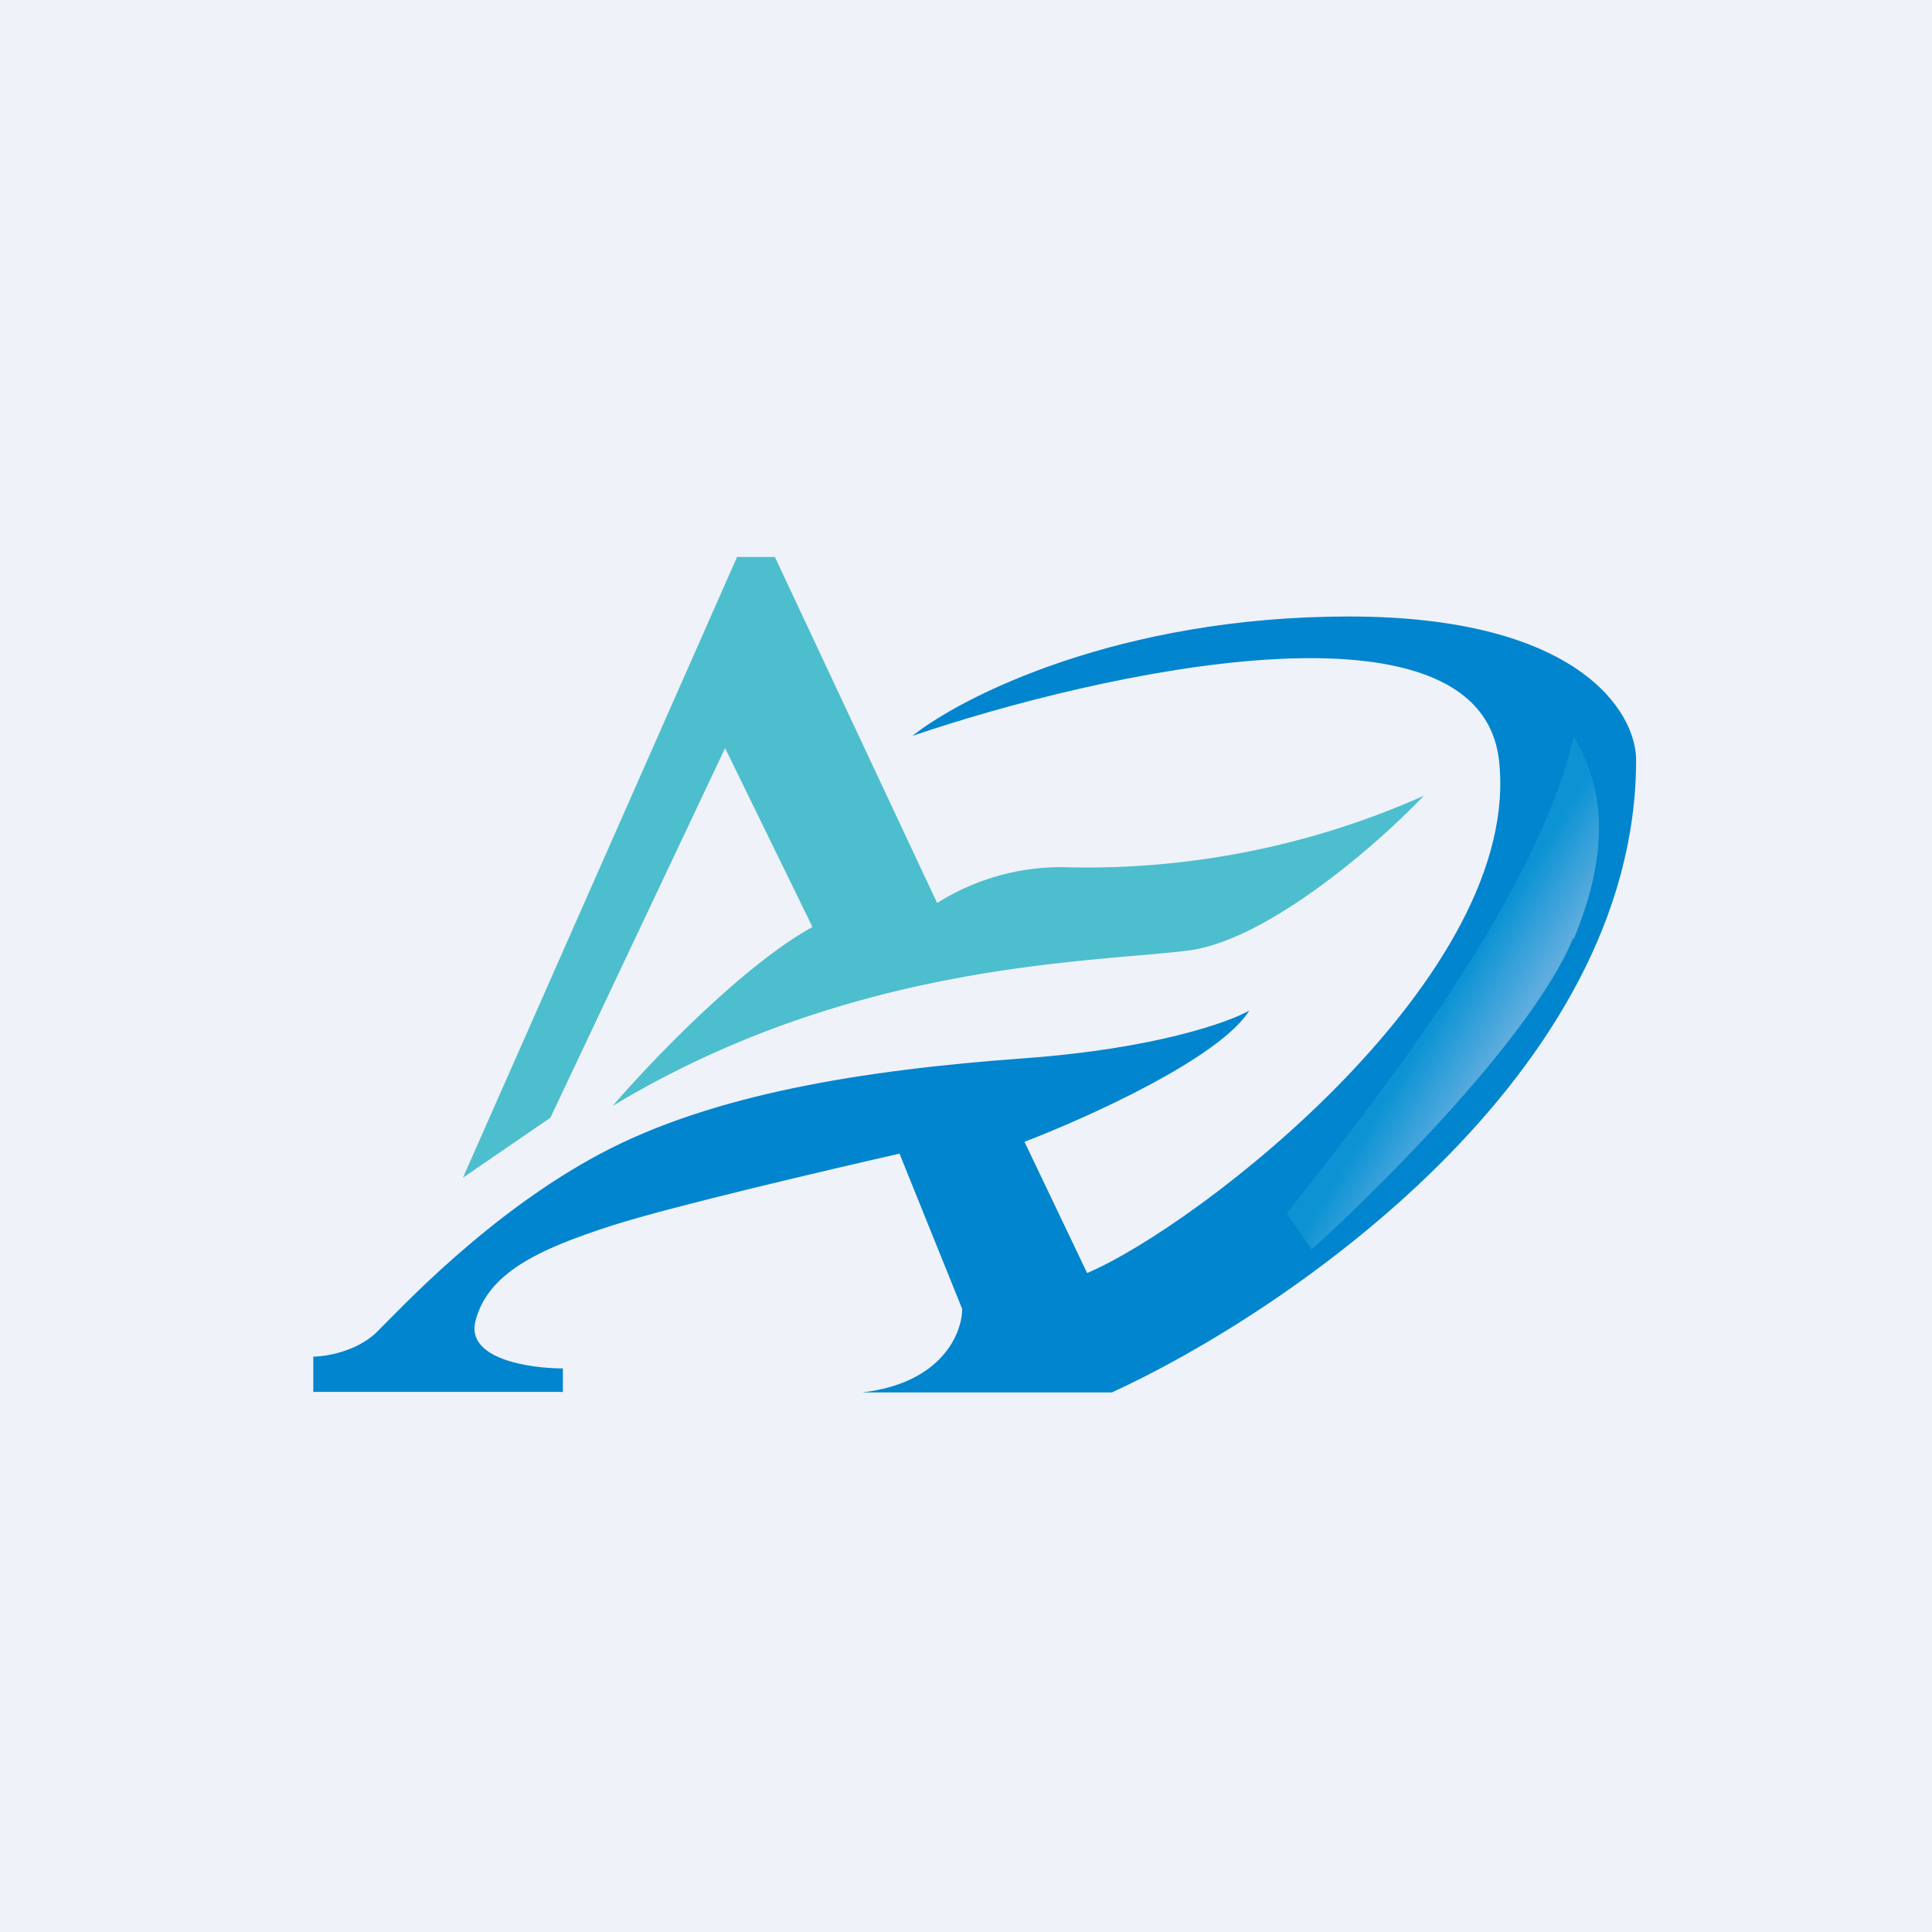 <?xml version="1.0" encoding="UTF-8"?>
<!-- generated by Finnhub -->
<svg viewBox="0 0 55.5 55.5" xmlns="http://www.w3.org/2000/svg">
<path d="M 0,0 H 55.5 V 55.5 H 0 Z" fill="rgb(239, 242, 248)"/>
<path d="M 21.18,15.985 L 13.3,33.83 L 15.81,32.11 L 20.83,21.49 L 23.34,26.63 C 21.34,27.73 18.68,30.51 17.6,31.77 C 24.41,27.66 31.23,27.66 34.1,27.31 C 36.39,27.04 39.6,24.23 40.9,22.86 A 23.76,23.76 0 0,1 30.5,24.91 A 6.7,6.7 0 0,0 26.92,25.94 L 22.26,16 H 21.2 Z" fill="rgb(77, 190, 205)"/>
<path d="M 16.16,39.985 H 9 V 38.97 C 9.36,38.97 10.22,38.83 10.8,38.29 C 11.5,37.6 14.02,34.86 17.25,33.14 C 20.47,31.43 24.77,30.74 29.43,30.4 C 33.16,30.13 35.29,29.37 35.89,29.03 C 35.03,30.4 31.23,32.11 29.43,32.8 L 31.23,36.57 C 34.45,35.2 43.77,28 43.06,21.83 C 42.48,16.89 31.58,19.31 26.21,21.14 C 27.64,20 32.16,17.71 38.75,17.71 C 45.35,17.71 47,20.46 47,21.83 C 47,30.88 36.96,37.7 31.94,40 H 24.77 C 27.07,39.73 27.64,38.29 27.64,37.6 L 25.84,33.14 C 23.82,33.6 19.32,34.65 17.6,35.2 C 15.45,35.89 14.02,36.57 13.66,37.94 C 13.37,39.04 15.21,39.31 16.17,39.31 V 40 Z" fill="rgb(0, 133, 206)"/>
<path d="M 45.19,26.955 C 44.06,29.71 39.71,34.06 37.68,35.89 L 36.96,34.86 C 39.11,32.11 44.13,25.94 45.21,21.14 C 45.57,21.83 46.64,23.54 45.21,26.97 Z" fill="url(#a)" fill-opacity=".6"/>
<defs>
<linearGradient id="a" x1="41.62" x2="43.37" y1="28.69" y2="29.78" gradientUnits="userSpaceOnUse">
<stop stop-color="rgb(20, 157, 217)" offset="0"/>
<stop stop-color="rgb(157, 200, 234)" offset="1"/>
</linearGradient>
</defs>
</svg>
